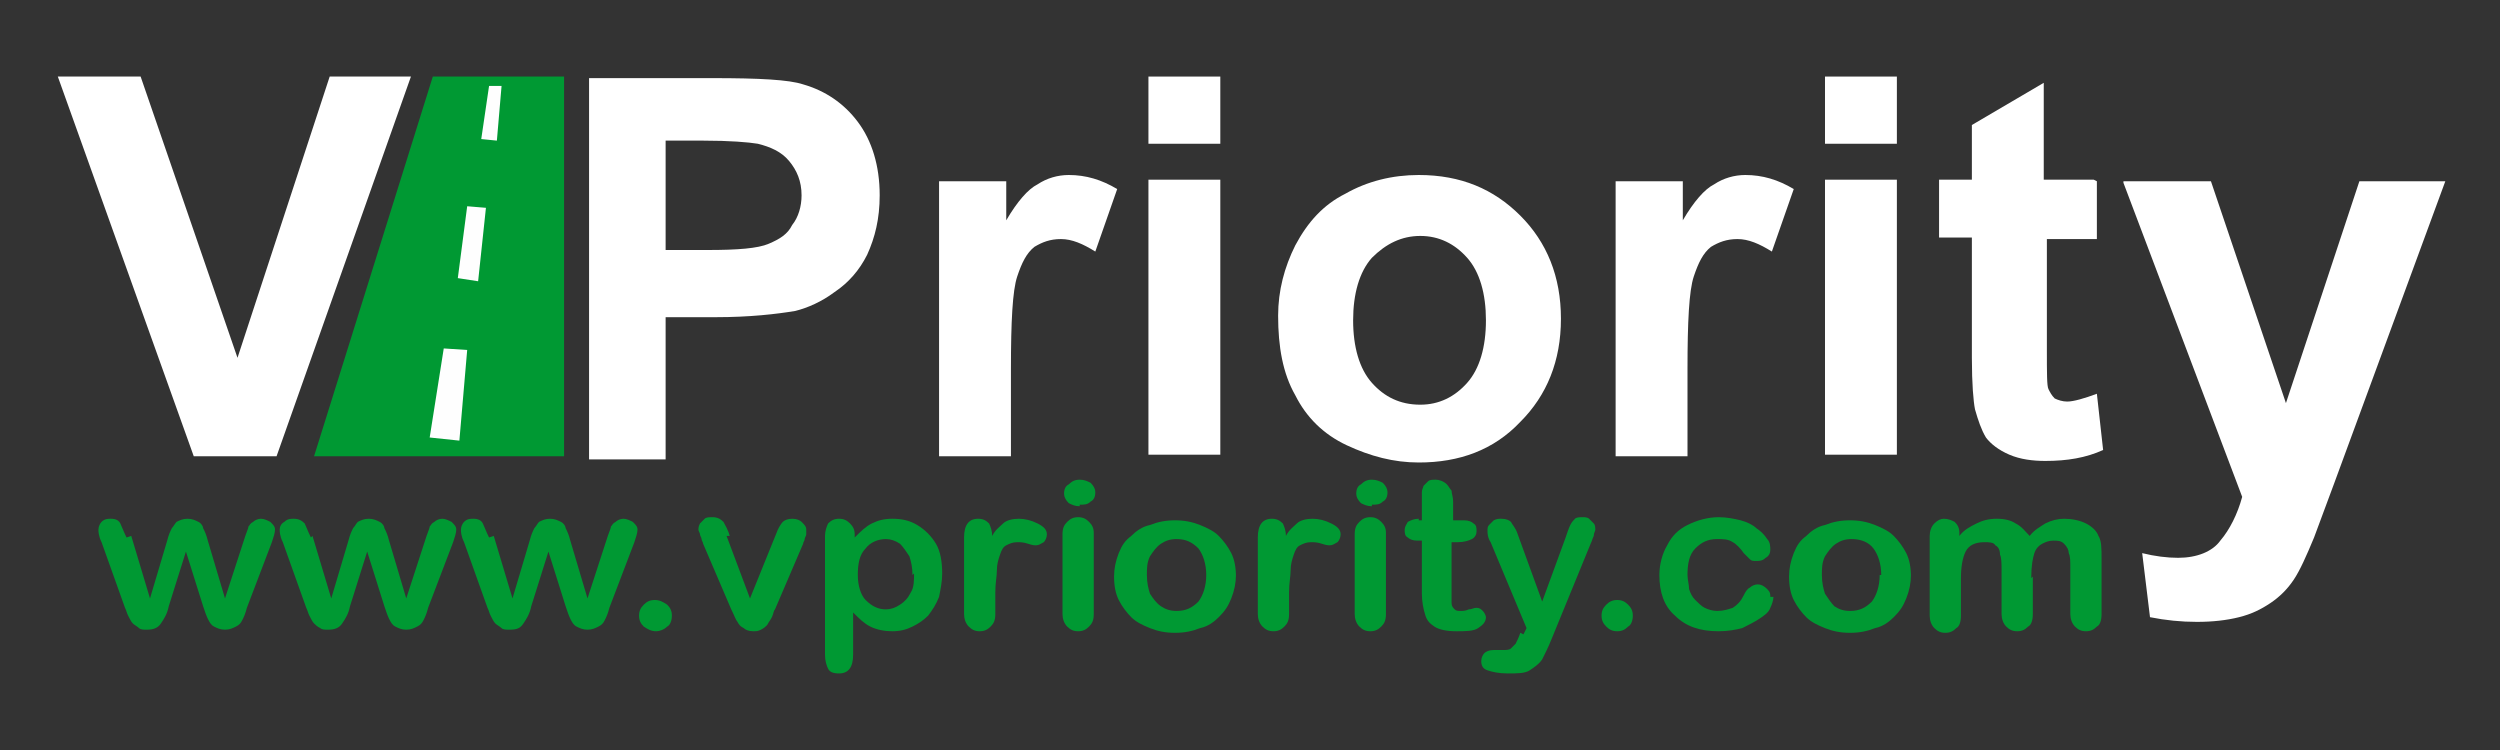 <?xml version="1.0" encoding="UTF-8"?>
<!DOCTYPE svg PUBLIC "-//W3C//DTD SVG 1.1//EN" "http://www.w3.org/Graphics/SVG/1.1/DTD/svg11.dtd">
<!-- Creator: CorelDRAW 2019 (64-Bit) -->
<svg xmlns="http://www.w3.org/2000/svg" xml:space="preserve" width="160px" height="48px" version="1.1" style="shape-rendering:geometricPrecision; text-rendering:geometricPrecision; image-rendering:optimizeQuality; fill-rule:evenodd; clip-rule:evenodd"
viewBox="0 0 1600 480"
 xmlns:xlink="http://www.w3.org/1999/xlink"
 xmlns:xodm="http://www.corel.com/coreldraw/odm/2003">
 <rect x="0" y="0" width="1600" height="480" fill="#333333" stroke="none"/>
 <defs>
  <style type="text/css">
   <![CDATA[
    .fil3 {fill:#FEFEFE}
    .fil0 {fill:#009933}
    .fil4 {fill:#009933;fill-rule:nonzero}
    .fil1 {fill:white;fill-rule:nonzero}
    .fil2 {fill:white;fill-rule:nonzero}
   ]]>
  </style>
 </defs>
 <g id="Layer_x0020_1">
  <polygon class="fil0" points="361,49 277,49 201,292 361,292 "/>
  <polygon class="fil1" points="124,292 37,49 90,49 152,229 211,49 263,49 177,292 "/>
  <path class="fil2" d="M377 292l0 -242 79 0c30,0 49,1 58,4 14,4 26,12 35,24 9,12 14,28 14,47 0,15 -3,27 -8,38 -5,10 -12,18 -21,24 -8,6 -17,10 -25,12 -12,2 -29,4 -51,4l-32 0 0 91 -49 0zm49 -201l0 69 27 0c19,0 32,-1 39,-4 7,-3 12,-6 15,-12 4,-5 6,-12 6,-19 0,-9 -3,-16 -8,-22 -5,-6 -12,-9 -20,-11 -6,-1 -18,-2 -35,-2l-24 0z"/>
  <path id="1" class="fil2" d="M647 292l-46 0 0 -176 43 0 0 25c7,-12 14,-20 20,-23 6,-4 13,-6 20,-6 11,0 21,3 31,9l-14 40c-8,-5 -15,-8 -22,-8 -7,0 -12,2 -17,5 -5,4 -8,10 -11,19 -3,9 -4,29 -4,59l0 54z"/>
  <path id="2" class="fil2" d="M735 92l0 -43 46 0 0 43 -46 0zm0 199l0 -176 46 0 0 176 -46 0z"/>
  <path id="3" class="fil2" d="M818 202c0,-16 4,-31 11,-45 8,-15 18,-26 32,-33 14,-8 30,-12 47,-12 27,0 48,9 65,26 17,17 26,39 26,66 0,27 -9,49 -26,66 -17,18 -39,26 -65,26 -16,0 -31,-4 -46,-11 -15,-7 -26,-18 -33,-32 -8,-14 -11,-31 -11,-51zm48 3c0,17 4,31 12,40 8,9 18,14 31,14 12,0 22,-5 30,-14 8,-9 12,-23 12,-40 0,-17 -4,-31 -12,-40 -8,-9 -18,-14 -30,-14 -12,0 -22,5 -31,14 -8,9 -12,23 -12,40z"/>
  <path id="4" class="fil2" d="M1080 292l-46 0 0 -176 43 0 0 25c7,-12 14,-20 20,-23 6,-4 13,-6 20,-6 11,0 21,3 31,9l-14 40c-8,-5 -15,-8 -22,-8 -7,0 -12,2 -17,5 -5,4 -8,10 -11,19 -3,9 -4,29 -4,59l0 54z"/>
  <path id="5" class="fil2" d="M1168 92l0 -43 46 0 0 43 -46 0zm0 199l0 -176 46 0 0 176 -46 0z"/>
  <path id="6" class="fil2" d="M1342 116l0 37 -32 0 0 71c0,15 0,23 1,25 1,2 2,4 4,6 2,1 5,2 8,2 4,0 11,-2 19,-5l4 36c-11,5 -23,7 -37,7 -8,0 -16,-1 -23,-4 -7,-3 -12,-7 -15,-11 -3,-5 -5,-11 -7,-18 -1,-5 -2,-16 -2,-33l0 -77 -21 0 0 -37 21 0 0 -35 46 -27 0 62 32 0z"/>
  <polygon class="fil3" points="321,55 318,90 308,89 313,55 "/>
  <polygon class="fil3" points="294,282 299,224 284,223 275,280 "/>
  <polygon class="fil3" points="306,180 293,178 299,132 311,133 "/>
  <path class="fil4" d="M84 343l12 40 11 -37c1,-4 2,-6 3,-8 1,-1 2,-3 3,-4 2,-1 4,-2 7,-2 3,0 5,1 7,2 2,1 3,3 3,4 1,2 2,4 3,8l11 37 13 -40c1,-3 2,-5 2,-6 1,-1 1,-2 3,-3 1,-1 3,-2 5,-2 2,0 4,1 6,2 2,2 3,3 3,5 0,2 -1,5 -2,8l-16 42c-1,4 -2,6 -3,8 -1,2 -2,3 -4,4 -2,1 -4,2 -7,2 -3,0 -5,-1 -7,-2 -2,-1 -3,-3 -4,-5 -1,-2 -2,-5 -3,-8l-11 -35 -11 35c-1,5 -3,8 -5,11 -2,3 -5,4 -9,4 -2,0 -4,0 -5,-1 -1,-1 -3,-2 -4,-3 -1,-1 -2,-3 -3,-5 -1,-2 -1,-3 -2,-5l-15 -42c-2,-4 -2,-7 -2,-8 0,-2 1,-4 2,-5 2,-2 4,-2 6,-2 3,0 5,1 6,3 1,2 2,5 4,9z"/>
  <path id="1" class="fil4" d="M200 343l12 40 11 -37c1,-4 2,-6 3,-8 1,-1 2,-3 3,-4 2,-1 4,-2 7,-2 3,0 5,1 7,2 2,1 3,3 3,4 1,2 2,4 3,8l11 37 13 -40c1,-3 2,-5 2,-6 1,-1 1,-2 3,-3 1,-1 3,-2 5,-2 2,0 4,1 6,2 2,2 3,3 3,5 0,2 -1,5 -2,8l-16 42c-1,4 -2,6 -3,8 -1,2 -2,3 -4,4 -2,1 -4,2 -7,2 -3,0 -5,-1 -7,-2 -2,-1 -3,-3 -4,-5 -1,-2 -2,-5 -3,-8l-11 -35 -11 35c-1,5 -3,8 -5,11 -2,3 -5,4 -9,4 -2,0 -4,0 -5,-1 -2,-1 -3,-2 -4,-3 -1,-1 -2,-3 -3,-5 -1,-2 -1,-3 -2,-5l-15 -42c-2,-4 -2,-7 -2,-8 0,-2 1,-4 3,-5 2,-2 4,-2 6,-2 3,0 5,1 7,3 1,2 2,5 4,9z"/>
  <path id="2" class="fil4" d="M316 343l12 40 11 -37c1,-4 2,-6 3,-8 1,-1 2,-3 3,-4 2,-1 4,-2 7,-2 3,0 5,1 7,2 2,1 3,3 3,4 1,2 2,4 3,8l11 37 13 -40c1,-3 2,-5 2,-6 1,-1 1,-2 3,-3 1,-1 3,-2 5,-2 2,0 4,1 6,2 2,2 3,3 3,5 0,2 -1,5 -2,8l-16 42c-1,4 -2,6 -3,8 -1,2 -2,3 -4,4 -2,1 -4,2 -7,2 -3,0 -5,-1 -7,-2 -2,-1 -3,-3 -4,-5 -1,-2 -2,-5 -3,-8l-11 -35 -11 35c-1,5 -3,8 -5,11 -2,3 -4,4 -9,4 -2,0 -4,0 -5,-1 -1,-1 -3,-2 -4,-3 -1,-1 -2,-3 -3,-5 -1,-2 -1,-3 -2,-5l-15 -42c-2,-4 -2,-7 -2,-8 0,-2 1,-4 2,-5 2,-2 4,-2 6,-2 3,0 5,1 6,3 1,2 2,5 4,9z"/>
  <path id="3" class="fil4" d="M420 404c-3,0 -5,-1 -8,-3 -2,-2 -3,-4 -3,-7 0,-3 1,-5 3,-7 2,-2 4,-3 7,-3 3,0 5,1 8,3 2,2 3,4 3,7 0,3 -1,6 -3,7 -2,2 -5,3 -7,3z"/>
  <path id="4" class="fil4" d="M465 343l15 40 17 -42c1,-3 3,-6 4,-7 1,-1 3,-2 6,-2 3,0 5,1 6,2 2,2 3,3 3,5 0,1 0,2 0,3 0,1 -1,2 -1,3 0,1 -1,2 -1,3l-18 42c-1,1 -1,3 -2,5 -1,2 -2,3 -3,5 -1,1 -2,2 -4,3 -2,1 -3,1 -5,1 -3,0 -5,-1 -6,-2 -2,-1 -3,-2 -4,-4 -1,-1 -2,-4 -4,-8l-18 -42c0,-1 -1,-2 -1,-3 0,-1 -1,-2 -1,-3 0,-1 -1,-2 -1,-3 0,-1 0,-2 1,-4 1,-1 2,-2 3,-3 1,-1 3,-1 5,-1 3,0 5,1 7,3 1,2 3,5 4,9z"/>
  <path id="5" class="fil4" d="M547 342l0 2c4,-4 7,-7 11,-9 4,-2 8,-3 13,-3 6,0 11,1 16,4 5,3 9,7 12,12 3,5 4,12 4,19 0,5 -1,10 -2,15 -2,5 -4,8 -7,12 -3,3 -6,5 -10,7 -4,2 -8,3 -13,3 -5,0 -10,-1 -14,-3 -4,-2 -7,-5 -11,-9l0 27c0,8 -3,12 -9,12 -4,0 -6,-1 -7,-3 -1,-2 -2,-5 -2,-9l0 -76c0,-3 1,-6 2,-8 2,-2 4,-3 7,-3 3,0 5,1 7,3 2,2 3,4 3,7zm37 26c0,-5 -1,-9 -2,-12 -2,-3 -4,-6 -6,-8 -3,-2 -6,-3 -9,-3 -5,0 -10,2 -13,6 -4,4 -5,10 -5,17 0,7 2,13 5,16 4,4 8,6 13,6 3,0 6,-1 9,-3 3,-2 5,-4 7,-8 2,-3 2,-8 2,-12z"/>
  <path id="6" class="fil4" d="M637 378l0 15c0,4 -1,6 -3,8 -2,2 -4,3 -7,3 -3,0 -5,-1 -7,-3 -2,-2 -3,-5 -3,-8l0 -49c0,-8 3,-12 9,-12 3,0 5,1 7,3 1,2 2,5 2,8 2,-4 5,-6 7,-8 2,-2 6,-3 10,-3 4,0 8,1 12,3 4,2 6,4 6,7 0,2 -1,4 -2,5 -2,1 -3,2 -5,2 -1,0 -2,0 -5,-1 -3,-1 -5,-1 -7,-1 -3,0 -5,1 -7,2 -2,1 -3,3 -4,6 -1,3 -2,6 -2,10 0,4 -1,8 -1,14z"/>
  <path id="7" class="fil4" d="M700 342l0 51c0,4 -1,6 -3,8 -2,2 -4,3 -7,3 -3,0 -5,-1 -7,-3 -2,-2 -3,-5 -3,-8l0 -51c0,-4 1,-6 3,-8 2,-2 4,-3 7,-3 3,0 5,1 7,3 2,2 3,4 3,7zm-9 -18c-3,0 -5,-1 -7,-2 -2,-2 -3,-4 -3,-6 0,-3 1,-5 3,-6 2,-2 4,-3 7,-3 3,0 5,1 7,2 2,2 3,4 3,6 0,3 -1,5 -3,6 -2,2 -4,2 -7,2z"/>
  <path id="8" class="fil4" d="M791 368c0,5 -1,10 -3,15 -2,5 -4,8 -8,12 -3,3 -7,6 -12,7 -5,2 -10,3 -16,3 -6,0 -11,-1 -16,-3 -5,-2 -9,-4 -12,-7 -3,-3 -6,-7 -8,-11 -2,-4 -3,-9 -3,-15 0,-5 1,-10 3,-15 2,-5 4,-8 8,-11 3,-3 7,-6 12,-7 5,-2 10,-3 16,-3 6,0 11,1 16,3 5,2 9,4 12,7 3,3 6,7 8,11 2,4 3,9 3,15zm-19 0c0,-7 -2,-13 -5,-17 -4,-4 -8,-6 -14,-6 -4,0 -7,1 -10,3 -3,2 -5,5 -7,8 -2,4 -2,8 -2,12 0,5 1,9 2,12 2,3 4,6 7,8 3,2 6,3 10,3 6,0 10,-2 14,-6 3,-4 5,-10 5,-17z"/>
  <path id="9" class="fil4" d="M825 378l0 15c0,4 -1,6 -3,8 -2,2 -4,3 -7,3 -3,0 -5,-1 -7,-3 -2,-2 -3,-5 -3,-8l0 -49c0,-8 3,-12 9,-12 3,0 5,1 7,3 1,2 2,5 2,8 2,-4 5,-6 7,-8 2,-2 6,-3 10,-3 4,0 8,1 12,3 4,2 6,4 6,7 0,2 -1,4 -2,5 -2,1 -3,2 -5,2 -1,0 -2,0 -5,-1 -3,-1 -5,-1 -7,-1 -3,0 -5,1 -7,2 -2,1 -3,3 -4,6 -1,3 -2,6 -2,10 0,4 -1,8 -1,14z"/>
  <path id="10" class="fil4" d="M887 342l0 51c0,4 -1,6 -3,8 -2,2 -4,3 -7,3 -3,0 -5,-1 -7,-3 -2,-2 -3,-5 -3,-8l0 -51c0,-4 1,-6 3,-8 2,-2 4,-3 7,-3 3,0 5,1 7,3 2,2 3,4 3,7zm-9 -18c-3,0 -5,-1 -7,-2 -2,-2 -3,-4 -3,-6 0,-3 1,-5 3,-6 2,-2 4,-3 7,-3 3,0 5,1 7,2 2,2 3,4 3,6 0,3 -1,5 -3,6 -2,2 -4,2 -7,2z"/>
  <path id="11" class="fil4" d="M908 333l2 0 0 -11c0,-3 0,-5 0,-7 0,-2 1,-3 1,-4 1,-1 2,-2 3,-3 1,-1 3,-1 5,-1 2,0 5,1 7,3 1,1 2,3 3,4 0,2 1,4 1,7l0 12 7 0c3,0 5,1 6,2 2,1 2,3 2,5 0,2 -1,4 -3,5 -2,1 -5,2 -9,2l-4 0 0 33c0,3 0,5 0,6 0,2 1,3 2,4 1,1 2,1 4,1 1,0 3,0 5,-1 2,0 3,-1 5,-1 2,0 3,1 4,2 1,1 2,3 2,4 0,3 -2,5 -5,7 -3,2 -8,2 -14,2 -6,0 -11,-1 -14,-3 -3,-2 -5,-4 -6,-8 -1,-3 -2,-8 -2,-13l0 -34 -3 0c-3,0 -5,-1 -6,-2 -2,-1 -2,-3 -2,-5 0,-2 1,-3 2,-5 2,-1 4,-2 7,-2z"/>
  <path id="12" class="fil4" d="M975 406l2 -4 -23 -55c-2,-3 -2,-6 -2,-7 0,-2 0,-3 1,-4 1,-1 2,-2 3,-3 2,-1 3,-1 5,-1 3,0 5,1 6,2 1,2 3,4 4,7l16 44 15 -41c1,-3 2,-6 3,-8 1,-2 2,-3 3,-4 1,-1 3,-1 5,-1 1,0 3,0 4,1 1,1 2,2 3,3 1,1 1,3 1,4 0,1 -1,2 -1,4 -1,2 -1,3 -2,5l-25 61c-2,5 -4,9 -6,13 -2,3 -5,5 -8,7 -3,2 -8,2 -14,2 -6,0 -10,-1 -13,-2 -3,-1 -4,-3 -4,-6 0,-2 1,-4 2,-5 1,-1 3,-2 6,-2 1,0 2,0 3,0 1,0 2,0 3,0 2,0 4,0 5,-1 1,-1 2,-2 3,-3 1,-2 2,-4 3,-7z"/>
  <path id="13" class="fil4" d="M1035 404c-3,0 -5,-1 -7,-3 -2,-2 -3,-4 -3,-7 0,-3 1,-5 3,-7 2,-2 4,-3 7,-3 3,0 5,1 7,3 2,2 3,4 3,7 0,3 -1,6 -3,7 -2,2 -4,3 -7,3z"/>
  <path id="14" class="fil4" d="M1135 382c0,2 -1,5 -2,7 -1,3 -4,5 -7,7 -3,2 -7,4 -11,6 -4,1 -9,2 -15,2 -12,0 -21,-3 -28,-10 -7,-6 -10,-15 -10,-26 0,-7 2,-14 5,-19 3,-6 7,-10 13,-13 6,-3 13,-5 20,-5 5,0 10,1 14,2 4,1 8,3 10,5 3,2 5,4 7,7 2,2 2,5 2,7 0,2 -1,4 -3,5 -2,2 -4,2 -6,2 -2,0 -3,0 -4,-1 -1,-1 -2,-2 -4,-4 -2,-3 -5,-6 -7,-7 -3,-2 -6,-2 -10,-2 -6,0 -10,2 -14,6 -4,4 -5,10 -5,17 0,3 1,6 1,9 1,3 2,5 4,7 2,2 4,4 6,5 2,1 5,2 8,2 4,0 7,-1 10,-2 3,-2 5,-4 7,-8 1,-2 2,-4 4,-5 1,-1 3,-2 5,-2 2,0 4,1 6,3 2,2 2,3 2,5z"/>
  <path id="15" class="fil4" d="M1223 368c0,5 -1,10 -3,15 -2,5 -4,8 -8,12 -3,3 -7,6 -12,7 -5,2 -10,3 -16,3 -6,0 -11,-1 -16,-3 -5,-2 -9,-4 -12,-7 -3,-3 -6,-7 -8,-11 -2,-4 -3,-9 -3,-15 0,-5 1,-10 3,-15 2,-5 4,-8 8,-11 3,-3 7,-6 12,-7 5,-2 10,-3 16,-3 6,0 11,1 16,3 5,2 9,4 12,7 3,3 6,7 8,11 2,4 3,9 3,15zm-19 0c0,-7 -2,-13 -5,-17 -3,-4 -8,-6 -14,-6 -4,0 -7,1 -10,3 -3,2 -5,5 -7,8 -2,4 -2,8 -2,12 0,5 1,9 2,12 2,3 4,6 6,8 3,2 6,3 10,3 6,0 10,-2 14,-6 3,-4 5,-10 5,-17z"/>
  <path id="16" class="fil4" d="M1301 369l0 24c0,4 -1,7 -3,8 -2,2 -4,3 -7,3 -3,0 -5,-1 -7,-3 -2,-2 -3,-5 -3,-8l0 -28c0,-4 0,-8 -1,-10 0,-3 -1,-5 -3,-6 -1,-2 -4,-2 -7,-2 -6,0 -10,2 -12,6 -2,4 -3,10 -3,17l0 24c0,4 -1,7 -3,8 -2,2 -4,3 -7,3 -3,0 -5,-1 -7,-3 -2,-2 -3,-5 -3,-8l0 -51c0,-3 1,-6 3,-8 2,-2 4,-3 6,-3 3,0 5,1 7,2 2,2 3,4 3,7l0 2c3,-4 7,-6 11,-8 4,-2 8,-3 13,-3 5,0 9,1 12,3 4,2 6,5 9,8 3,-4 7,-6 10,-8 4,-2 8,-3 12,-3 5,0 10,1 14,3 4,2 7,5 8,8 2,3 2,8 2,15l0 35c0,4 -1,7 -3,8 -2,2 -4,3 -7,3 -3,0 -5,-1 -7,-3 -2,-2 -3,-5 -3,-8l0 -30c0,-4 0,-7 -1,-9 0,-2 -1,-4 -3,-6 -2,-2 -4,-2 -7,-2 -3,0 -5,1 -7,2 -2,1 -4,3 -5,6 -1,3 -2,8 -2,16z"/>
  <path class="fil2" d="M1359 116l56 0 48 142 47 -142 55 0 -71 193 -13 35c-5,12 -9,21 -13,27 -4,6 -9,11 -15,15 -6,4 -12,7 -20,9 -8,2 -17,3 -27,3 -10,0 -20,-1 -30,-3l-5 -41c8,2 16,3 23,3 12,0 22,-4 27,-11 6,-7 11,-17 14,-28l-76 -201z"/>
 </g>
</svg>
